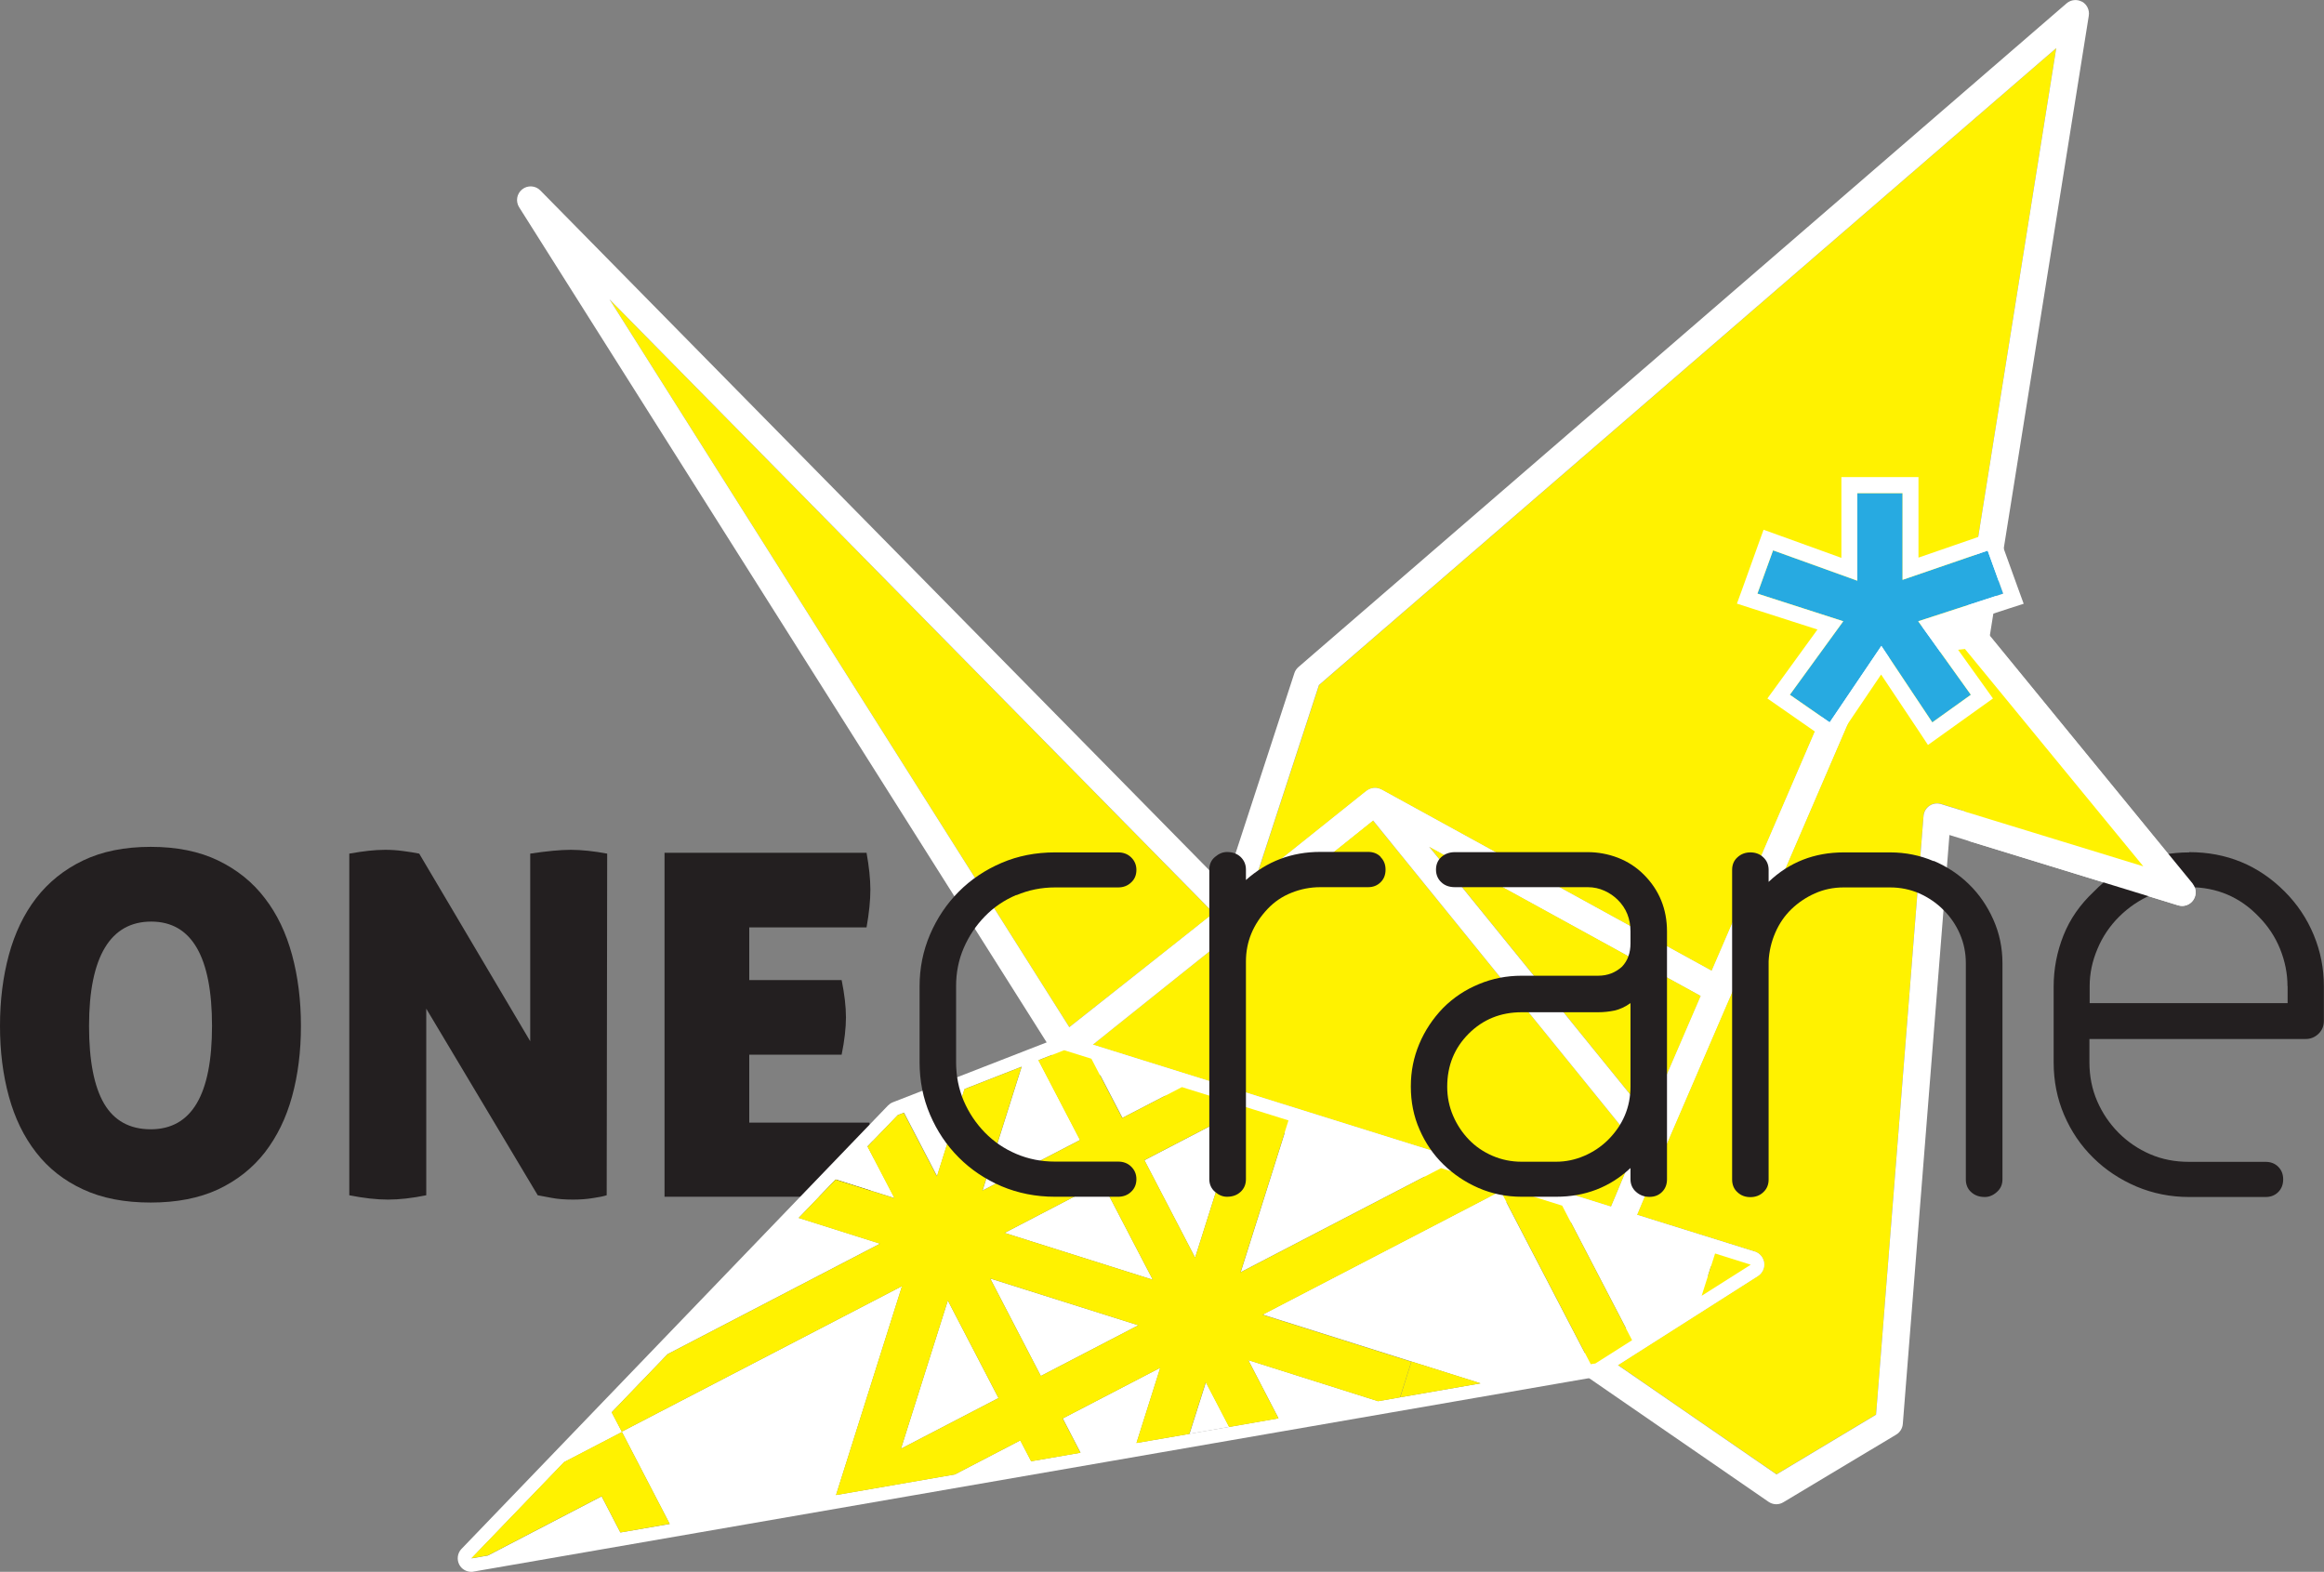 <?xml version="1.0" encoding="UTF-8"?>
<svg id="Laag_2" data-name="Laag 2" xmlns="http://www.w3.org/2000/svg" viewBox="0 0 188.43 127.44">
  <rect x="0" y="0" width="188.43" height="127.44" fill="#808080" stroke="none"/>
  <defs>
    <style>
      .cls-1 {
        fill: #231f20;
      }

      .cls-2 {
        fill: #fff;
      }

      .cls-3 {
        fill: #27aae1;
      }

      .cls-4 {
        fill: #fff200;
      }
    </style>
  </defs>
  <g id="Layer_1" data-name="Layer 1">
    <g>
      <path class="cls-4" d="M166.72,3.9l-59.77,51.64-5.16,15.79,9.01-7.21c.2-.16.44-.24.69-.24.18,0,.37.04.53.14l26.77,14.7,11.54-26.77c.16-.36.5-.61.89-.66l8.08-.9,7.42-46.49Z"/>
      <path class="cls-2" d="M168.81.14c-.4-.22-.9-.17-1.25.13l-62.28,53.81c-.15.13-.27.3-.33.49l-6.2,18.99c-.03.1-.05.21-.05.31-.03.04-.06.09-.08.14-.23.46-.11,1.02.29,1.34.4.33.97.32,1.38,0l11.31-9.05,27.19,14.93c.16.09.34.14.53.14.12,0,.24-.02.36-.06.29-.1.53-.32.65-.61l11.76-27.29,7.19-.79.25.17c.31.22.71.27,1.06.12.35-.15.6-.47.66-.84L169.36,1.27c.07-.46-.15-.91-.55-1.14ZM150.32,51.95l-11.54,26.77-26.77-14.7c-.16-.09-.35-.14-.53-.14-.25,0-.49.08-.69.24l-9.01,7.21,5.16-15.79L166.72,3.9l-7.42,46.49-8.08.9c-.39.04-.73.29-.89.66Z"/>
    </g>
    <g>
      <path class="cls-1" d="M12.22,97.5c-2.12,0-3.95-.35-5.49-1.07-1.54-.71-2.81-1.71-3.8-2.99-1-1.28-1.73-2.79-2.21-4.54-.48-1.75-.72-3.65-.72-5.72s.24-3.99.72-5.76c.48-1.77,1.22-3.31,2.21-4.6,1-1.29,2.26-2.31,3.8-3.05,1.54-.74,3.37-1.11,5.49-1.11s3.94.37,5.47,1.11c1.53.74,2.79,1.75,3.78,3.05,1,1.29,1.73,2.83,2.21,4.6.48,1.77.72,3.69.72,5.76s-.24,3.98-.72,5.72c-.48,1.75-1.22,3.26-2.21,4.54-1,1.28-2.26,2.27-3.78,2.99-1.53.71-3.35,1.07-5.47,1.07ZM12.22,91.56c3.31,0,4.97-2.79,4.97-8.38s-1.64-8.46-4.93-8.46-5.04,2.82-5.04,8.46c0,2.82.41,4.92,1.22,6.3.81,1.38,2.08,2.08,3.78,2.08Z"/>
      <path class="cls-1" d="M28.32,69.21c.57-.1,1.09-.18,1.55-.23.47-.05.92-.08,1.36-.08.47,0,.95.03,1.46.1.5.06.94.14,1.3.21l9,15.21v-15.21c.67-.1,1.28-.18,1.82-.23.54-.05,1.03-.08,1.47-.08s.91.03,1.4.08c.49.05,1.01.13,1.55.23l-.04,27.7c-.26.08-.63.16-1.13.23-.49.08-1.02.12-1.59.12-.65,0-1.23-.04-1.75-.14-.52-.09-.89-.16-1.12-.21l-9.04-15.13v15.13c-1.14.23-2.17.35-3.1.35s-1.98-.12-3.14-.35v-27.7Z"/>
      <path class="cls-1" d="M53.89,69.14h16.37c.1.57.18,1.1.23,1.59.05.49.08.96.08,1.4,0,.85-.1,1.88-.31,3.06h-9.51v4.27h7.49c.23,1.14.35,2.15.35,3.02s-.12,1.91-.35,3.03h-7.49v5.51h9.74c.23,1.09.35,2.07.35,2.95,0,.96-.12,1.98-.35,3.06h-16.61v-27.9Z"/>
    </g>
    <g>
      <polygon class="cls-4" points="88.6 84.7 130.62 97.84 132.7 92.87 113.17 68.8 111.32 66.52 88.6 84.7"/>
      <path class="cls-2" d="M111.09,63.97s.1-.04.15-.06c-.05.01-.1.04-.15.06Z"/>
      <path class="cls-2" d="M111.49,63.9s.09,0,.14,0c-.05,0-.09,0-.14,0Z"/>
      <path class="cls-2" d="M111.96,63.99s.04,0,.06.02c-.02,0-.04,0-.06-.02Z"/>
      <path class="cls-2" d="M134.13,93.78c-.05,0-.11.01-.16.01-.33,0-.64-.15-.85-.41l-.41-.51-2.08,4.97-42.02-13.14,22.72-18.18,1.85,2.28-2.53-3.13c-.33-.41-.33-.99,0-1.4.06-.08.14-.13.23-.19-.02.02-.05.02-.07.04l-25.19,20.15c-.32.25-.47.66-.39,1.06.08.4.37.72.75.84l44.95,14.05c.11.04.22.05.33.05.43,0,.84-.25,1.01-.68l2.72-6.49h0s0,0,0,0c-.15.36-.48.61-.85.67Z"/>
      <polygon class="cls-4" points="115.88 68.64 133.67 90.58 137.91 80.75 115.88 68.64"/>
      <path class="cls-2" d="M139.85,79.3l-27.83-15.28s0,0,0,0c-.02,0-.04,0-.06-.02-.1-.05-.21-.09-.32-.1-.05,0-.09,0-.14,0-.08,0-.17,0-.25.02-.05.01-.1.04-.15.06-.08.03-.15.06-.22.11-.08.06-.16.11-.23.19-.34.4-.34.99,0,1.4l2.53,3.13,19.53,24.08.41.51c.21.26.53.41.85.41.06,0,.11,0,.16-.01.38-.06.7-.31.85-.67h0s5.35-12.42,5.35-12.42c.22-.52.01-1.13-.48-1.4ZM133.67,90.58l-17.8-21.94,22.03,12.1-4.24,9.84Z"/>
    </g>
    <g>
      <path class="cls-4" d="M152.09,53.4l-17.11,39.71-2.25,5.38,9.54,2.98c.41.13.71.48.76.91.06.43-.14.84-.5,1.07l-11.35,7.22,12.86,8.86,8.07-4.84,3.85-48.55c.02-.33.2-.64.48-.82.28-.19.62-.24.94-.14l16.36,5.04-14.46-17.61-7.19.79Z"/>
      <path class="cls-2" d="M177.75,71.65l-16.73-20.45c-.06-.08-.13-.14-.21-.2l-.59-.42c-.22-.16-.49-.23-.76-.2l-8.24.91c-.39.04-.73.29-.89.66l-17.18,39.86-2.91,6.96c-.12.29-.11.61.02.89.13.28.37.49.67.58l8.44,2.64-10.4,6.62h-.02c-.44.08-.8.41-.9.85-.1.44.08.89.45,1.15l14.89,10.26c.19.13.4.2.63.2.19,0,.39-.05.57-.16l9.16-5.49c.3-.18.5-.5.53-.86l3.78-47.75,18.53,5.7c.46.15.97-.03,1.24-.43.27-.4.24-.94-.06-1.31ZM157.38,65.19c-.32-.1-.66-.05-.94.14-.28.19-.45.49-.48.82l-3.85,48.55-8.07,4.84-12.86-8.86,11.35-7.22c.36-.23.56-.65.5-1.07-.05-.42-.35-.78-.76-.91l-9.54-2.98,2.25-5.38,17.11-39.71,7.19-.79,14.46,17.61-16.36-5.04Z"/>
    </g>
    <g>
      <polygon class="cls-4" points="86.7 83.28 98.4 74.04 49.42 24.27 86.7 83.28"/>
      <path class="cls-2" d="M100.82,73.37L43.81,15.44c-.39-.4-1.03-.44-1.47-.09-.44.35-.55.97-.25,1.45l43.39,68.69c.16.26.44.44.74.5.06,0,.12.01.19.01.25,0,.49-.08.68-.24l13.63-10.77c.24-.19.4-.48.41-.79.02-.31-.09-.62-.31-.84ZM86.7,83.28L49.42,24.27l48.98,49.76-11.7,9.25Z"/>
    </g>
    <g>
      <polygon class="cls-2" points="97.78 112.06 96.45 116.25 99.67 115.69 97.78 112.06"/>
      <polygon class="cls-2" points="89.35 95.85 81.45 99.96 93.47 103.76 89.35 95.85"/>
      <g>
        <path class="cls-2" d="M142.27,101.48l-55.64-17.4c-.24-.07-.5-.07-.73.03l-13.51,5.26c-.15.06-.28.15-.39.26l-34.58,35.95c-.33.34-.4.86-.18,1.28.19.36.57.58.97.58.06,0,.13,0,.19-.02l90.89-15.76.24-.04c.15-.02.29-.08.41-.16l12.59-8.01c.36-.23.56-.65.5-1.07-.05-.42-.35-.78-.76-.91ZM50.3,124.25l-1.52-2.93-9.22,4.8-1.33.23,7.51-7.8,4.69-2.44h0s0,0,0,0l3.87,7.45-4,.69ZM129.35,110.55l-.24.04-.14.02-7.31-14.05-19.29,10.02,17.33,5.47h0s.33.11.33.11l-6.52,1.13-1.78.31-10.52-3.33,2.45,4.72-4.01.7-3.21.56-4.29.74,1.93-6.1-7.91,4.11,1.44,2.78-4,.69-.88-1.69-5.31,2.76-9.63,1.67,5.35-16.94-22.72,11.8h0s0,0,0,0l-.82-1.57,4.53-4.71,17.23-8.96-6.6-2.09,3-3.11,4.78,1.51-2.19-4.2,2.45-2.54.5-.19,2.68,5.15,2.23-7.07,4.63-1.81-3.17,10.04,7.91-4.1-3.37-6.47,2.09-.82,2.21.69,2.5,4.81,4.84-2.51,8.64,2.7-3.89,12.32,16.26-8.45,4.59,1.44,5.22,1.63,5.67,10.9-2.98,1.89ZM137.97,105.06l1.08-3.43,2.89.91-3.97,2.53Z"/>
        <polygon class="cls-2" points="84.39 111.56 92.3 107.45 80.29 103.66 84.39 111.56"/>
        <polygon class="cls-2" points="73.05 117.46 80.96 113.35 76.85 105.44 73.05 117.46"/>
        <polygon class="cls-2" points="92.79 94.07 96.9 101.97 100.7 89.96 92.79 94.07"/>
      </g>
      <polygon class="cls-4" points="50.43 116.1 50.42 116.1 50.42 116.1 45.73 118.54 38.22 126.34 39.55 126.11 48.78 121.31 50.3 124.25 54.3 123.55 50.43 116.1"/>
      <path class="cls-4" d="M72.53,97.15l-4.78-1.51-3,3.11,6.6,2.09-17.23,8.96-4.53,4.71.82,1.57h0s0,0,0,0l22.72-11.8-5.35,16.94,9.63-1.67,5.31-2.76.88,1.69,4-.69-1.44-2.78,7.91-4.11-1.93,6.1,4.29-.74,1.33-4.19,1.89,3.63,4.01-.7-2.45-4.72,10.52,3.33,1.78-.31.92-2.9,5.27,1.67h0s-17.33-5.47-17.33-5.47l19.29-10.02-.23-.43-4.59-1.44-16.26,8.45,3.89-12.32-8.64-2.7-4.84,2.51-2.5-4.81-2.21-.69-2.09.82,3.37,6.47-7.91,4.1,3.17-10.04-4.63,1.81-2.23,7.07-2.68-5.15-.5.19-2.45,2.54,2.19,4.2ZM100.7,89.96l-3.8,12.01-4.11-7.91,7.91-4.11ZM89.35,95.85l4.12,7.91-12.02-3.8,7.9-4.11ZM92.3,107.45l-7.91,4.11-4.11-7.91,12.01,3.8ZM76.85,105.44l4.11,7.91-7.91,4.11,3.8-12.02Z"/>
      <polygon class="cls-4" points="137.97 105.06 141.95 102.54 139.06 101.63 137.97 105.06"/>
      <polygon class="cls-4" points="128.98 110.61 129.12 110.58 129.35 110.55 132.33 108.66 126.66 97.75 121.45 96.12 121.67 96.55 128.98 110.61"/>
      <polygon class="cls-4" points="114.44 110.39 113.53 113.29 120.05 112.16 119.72 112.05 114.44 110.39"/>
    </g>
    <g>
      <path class="cls-1" d="M82.41,72.56c-.99.42-1.84,1-2.56,1.74-.72.74-1.29,1.59-1.71,2.56-.42.97-.62,2-.62,3.1v6.14c0,1.14.21,2.19.62,3.16.42.97.99,1.82,1.71,2.56.72.74,1.57,1.32,2.56,1.74.99.42,2.03.62,3.13.62h5.12c.42,0,.77.13,1.05.4.28.27.43.61.43,1.02s-.14.76-.43,1.03c-.28.27-.64.4-1.05.4h-5.12c-1.56,0-3-.29-4.33-.85-1.33-.57-2.48-1.34-3.47-2.33-.99-.99-1.76-2.14-2.33-3.47-.57-1.33-.85-2.75-.85-4.27v-6.14c0-1.48.28-2.88.85-4.21.57-1.33,1.35-2.48,2.33-3.47.99-.99,2.14-1.76,3.47-2.33,1.33-.57,2.77-.85,4.33-.85h5.12c.42,0,.77.13,1.05.4.28.27.43.61.43,1.02s-.14.76-.43,1.02c-.28.27-.64.4-1.05.4h-5.12c-1.1,0-2.14.21-3.13.63Z"/>
      <path class="cls-1" d="M111.94,69.49c.27.27.4.61.4,1.02s-.13.76-.4,1.02c-.27.27-.61.4-1.02.4h-3.87c-.8,0-1.58.15-2.33.45-.76.3-1.4.74-1.94,1.31-1.18,1.25-1.76,2.67-1.76,4.27v17.64c0,.42-.14.76-.43,1.03-.29.27-.65.4-1.11.4-.34,0-.66-.13-.97-.4-.3-.26-.46-.61-.46-1.03v-25.1c0-.42.15-.76.46-1.02.3-.26.63-.4.97-.4.46,0,.82.13,1.11.4.28.27.43.61.43,1.02v.85c1.71-1.52,3.72-2.28,6.03-2.28h3.87c.42,0,.76.13,1.02.4Z"/>
      <path class="cls-1" d="M128.73,69.09c.83,0,1.65.15,2.44.45.8.31,1.5.76,2.11,1.37,1.25,1.25,1.88,2.79,1.88,4.61v20.09c0,.42-.13.76-.4,1.03-.27.27-.61.4-1.02.4s-.78-.13-1.08-.4c-.3-.26-.46-.61-.46-1.03v-.91c-1.67,1.56-3.68,2.33-6.03,2.33h-2.79c-1.25,0-2.42-.24-3.5-.71-1.08-.47-2.03-1.11-2.85-1.91-.82-.8-1.46-1.74-1.93-2.82-.48-1.08-.71-2.25-.71-3.5s.23-2.36.68-3.44c.45-1.08,1.1-2.06,1.94-2.93.83-.83,1.8-1.48,2.9-1.93,1.1-.46,2.26-.68,3.47-.68h6.2c.76,0,1.4-.25,1.94-.74.46-.49.68-1.12.68-1.88v-.97c0-1.02-.34-1.88-1.03-2.56-.3-.3-.66-.55-1.08-.74-.42-.19-.87-.29-1.36-.29h-10.76c-.46,0-.83-.13-1.11-.4-.28-.26-.43-.61-.43-1.02s.14-.76.43-1.02c.29-.26.65-.4,1.11-.4h10.76ZM130.38,92.42c1.21-1.21,1.82-2.66,1.82-4.32v-6.77c-.42.3-.85.5-1.28.6-.44.09-.88.14-1.34.14h-6.2c-1.71,0-3.14.58-4.3,1.74-1.16,1.16-1.74,2.59-1.74,4.3,0,.83.16,1.62.48,2.36.32.74.75,1.38,1.28,1.93.53.55,1.17.99,1.91,1.31.74.32,1.53.48,2.36.48h2.79c.8,0,1.56-.16,2.3-.48.74-.32,1.37-.75,1.91-1.28Z"/>
      <path class="cls-1" d="M156.79,69.8c1.1.47,2.06,1.11,2.87,1.91.82.8,1.47,1.75,1.96,2.85.49,1.1.74,2.28.74,3.53v17.53c0,.42-.15.76-.46,1.03-.3.27-.63.4-.97.4-.45,0-.82-.13-1.11-.4-.29-.26-.43-.61-.43-1.03v-17.53c0-.83-.16-1.62-.48-2.36-.32-.74-.77-1.4-1.34-1.96-.57-.57-1.22-1.01-1.96-1.34-.74-.32-1.53-.48-2.36-.48h-3.76c-.84,0-1.61.16-2.33.48-.72.32-1.36.75-1.91,1.28-.55.53-.99,1.17-1.31,1.91-.32.74-.5,1.51-.54,2.31v17.7c0,.42-.14.76-.43,1.03-.28.27-.64.4-1.05.4s-.77-.13-1.05-.4c-.29-.26-.43-.61-.43-1.03v-25.1c0-.42.14-.76.43-1.02.28-.26.63-.4,1.05-.4s.77.13,1.05.4c.29.27.43.61.43,1.02v.97c1.67-1.59,3.7-2.39,6.09-2.39h3.76c1.25,0,2.43.24,3.53.71Z"/>
      <path class="cls-1" d="M177.5,69.09c3.03,0,5.61,1.06,7.74,3.19,1.02,1.02,1.81,2.2,2.36,3.53.55,1.33.82,2.71.82,4.16v2.79c0,.42-.14.77-.43,1.05-.28.28-.64.43-1.05.43h-17.53v1.88c0,1.14.21,2.19.63,3.16.42.97,1,1.82,1.73,2.56.74.74,1.59,1.32,2.56,1.74.97.42,2.02.62,3.16.62h6.2c.42,0,.76.13,1.03.4.27.27.4.61.4,1.02s-.13.76-.4,1.03c-.27.27-.61.4-1.03.4h-6.2c-1.52,0-2.94-.29-4.27-.85-1.33-.57-2.5-1.34-3.5-2.33-1.01-.99-1.79-2.14-2.36-3.47-.57-1.33-.85-2.75-.85-4.27v-6.14c0-1.44.27-2.83.8-4.16.53-1.33,1.35-2.5,2.45-3.53,1.02-1.06,2.2-1.86,3.53-2.39,1.33-.53,2.73-.8,4.21-.8ZM185.47,79.96c0-1.02-.2-2.03-.6-3.02-.4-.99-.98-1.86-1.73-2.62-1.52-1.59-3.4-2.39-5.63-2.39-1.1,0-2.14.21-3.1.63-.97.42-1.83,1.01-2.59,1.76-.76.76-1.35,1.63-1.76,2.62-.42.99-.63,1.99-.63,3.02v1.37h16.05v-1.37Z"/>
    </g>
    <polygon class="cls-4" points="151.38 52.4 159.63 51.48 160.22 51.9 176.95 72.36 162.81 68 160.16 67.2 151.38 52.4"/>
    <path class="cls-2" d="M177.8,71.66l-16.73-20.45c-.06-.07-.13-.14-.21-.19l-.59-.43c-.22-.16-.49-.23-.77-.2l-8.24.92c-.61.07-1.04.61-.97,1.21.06.6.6,1.04,1.21.97l7.82-.87,14.46,17.62-12.68-3.89h0s-.59-.18-.59-.18l-.05-.02h0l-1.54-.46.47.73c-.13.12-.24.27-.29.46-.18.58.15,1.2.73,1.37l16.78,5.15c.11.03.22.05.32.05.36,0,.71-.18.91-.49.27-.4.25-.94-.06-1.31Z"/>
    <g>
      <path class="cls-3" d="M154.26,39.98v7.03l6.9-2.37,1.26,3.49-6.89,2.24,4.27,5.96-3.13,2.24-4.13-6.2-4.19,6.2-3.23-2.24,4.33-5.96-6.96-2.24,1.27-3.51,6.83,2.46v-7.1h3.67Z"/>
      <path class="cls-2" d="M154.26,39.98v7.03l6.9-2.37,1.26,3.49-6.89,2.24,4.27,5.96-3.13,2.24-4.13-6.2-4.19,6.2-3.23-2.24,4.33-5.96-6.96-2.24,1.27-3.51,6.83,2.46v-7.1h3.67M155.56,38.68h-6.26v6.55l-5.09-1.84-1.22-.44-.44,1.22-1.26,3.51-.46,1.26,1.27.41,5.26,1.69-3.28,4.52-.78,1.07,1.08.75,3.23,2.25,1.07.75.73-1.09,3.11-4.6,3.06,4.59.74,1.12,1.09-.78,3.13-2.24,1.05-.75-.75-1.05-3.24-4.52,5.21-1.7,1.27-.41-.46-1.26-1.26-3.49-.43-1.2-1.2.42-5.18,1.79v-6.52h0Z"/>
    </g>
  </g>
</svg>